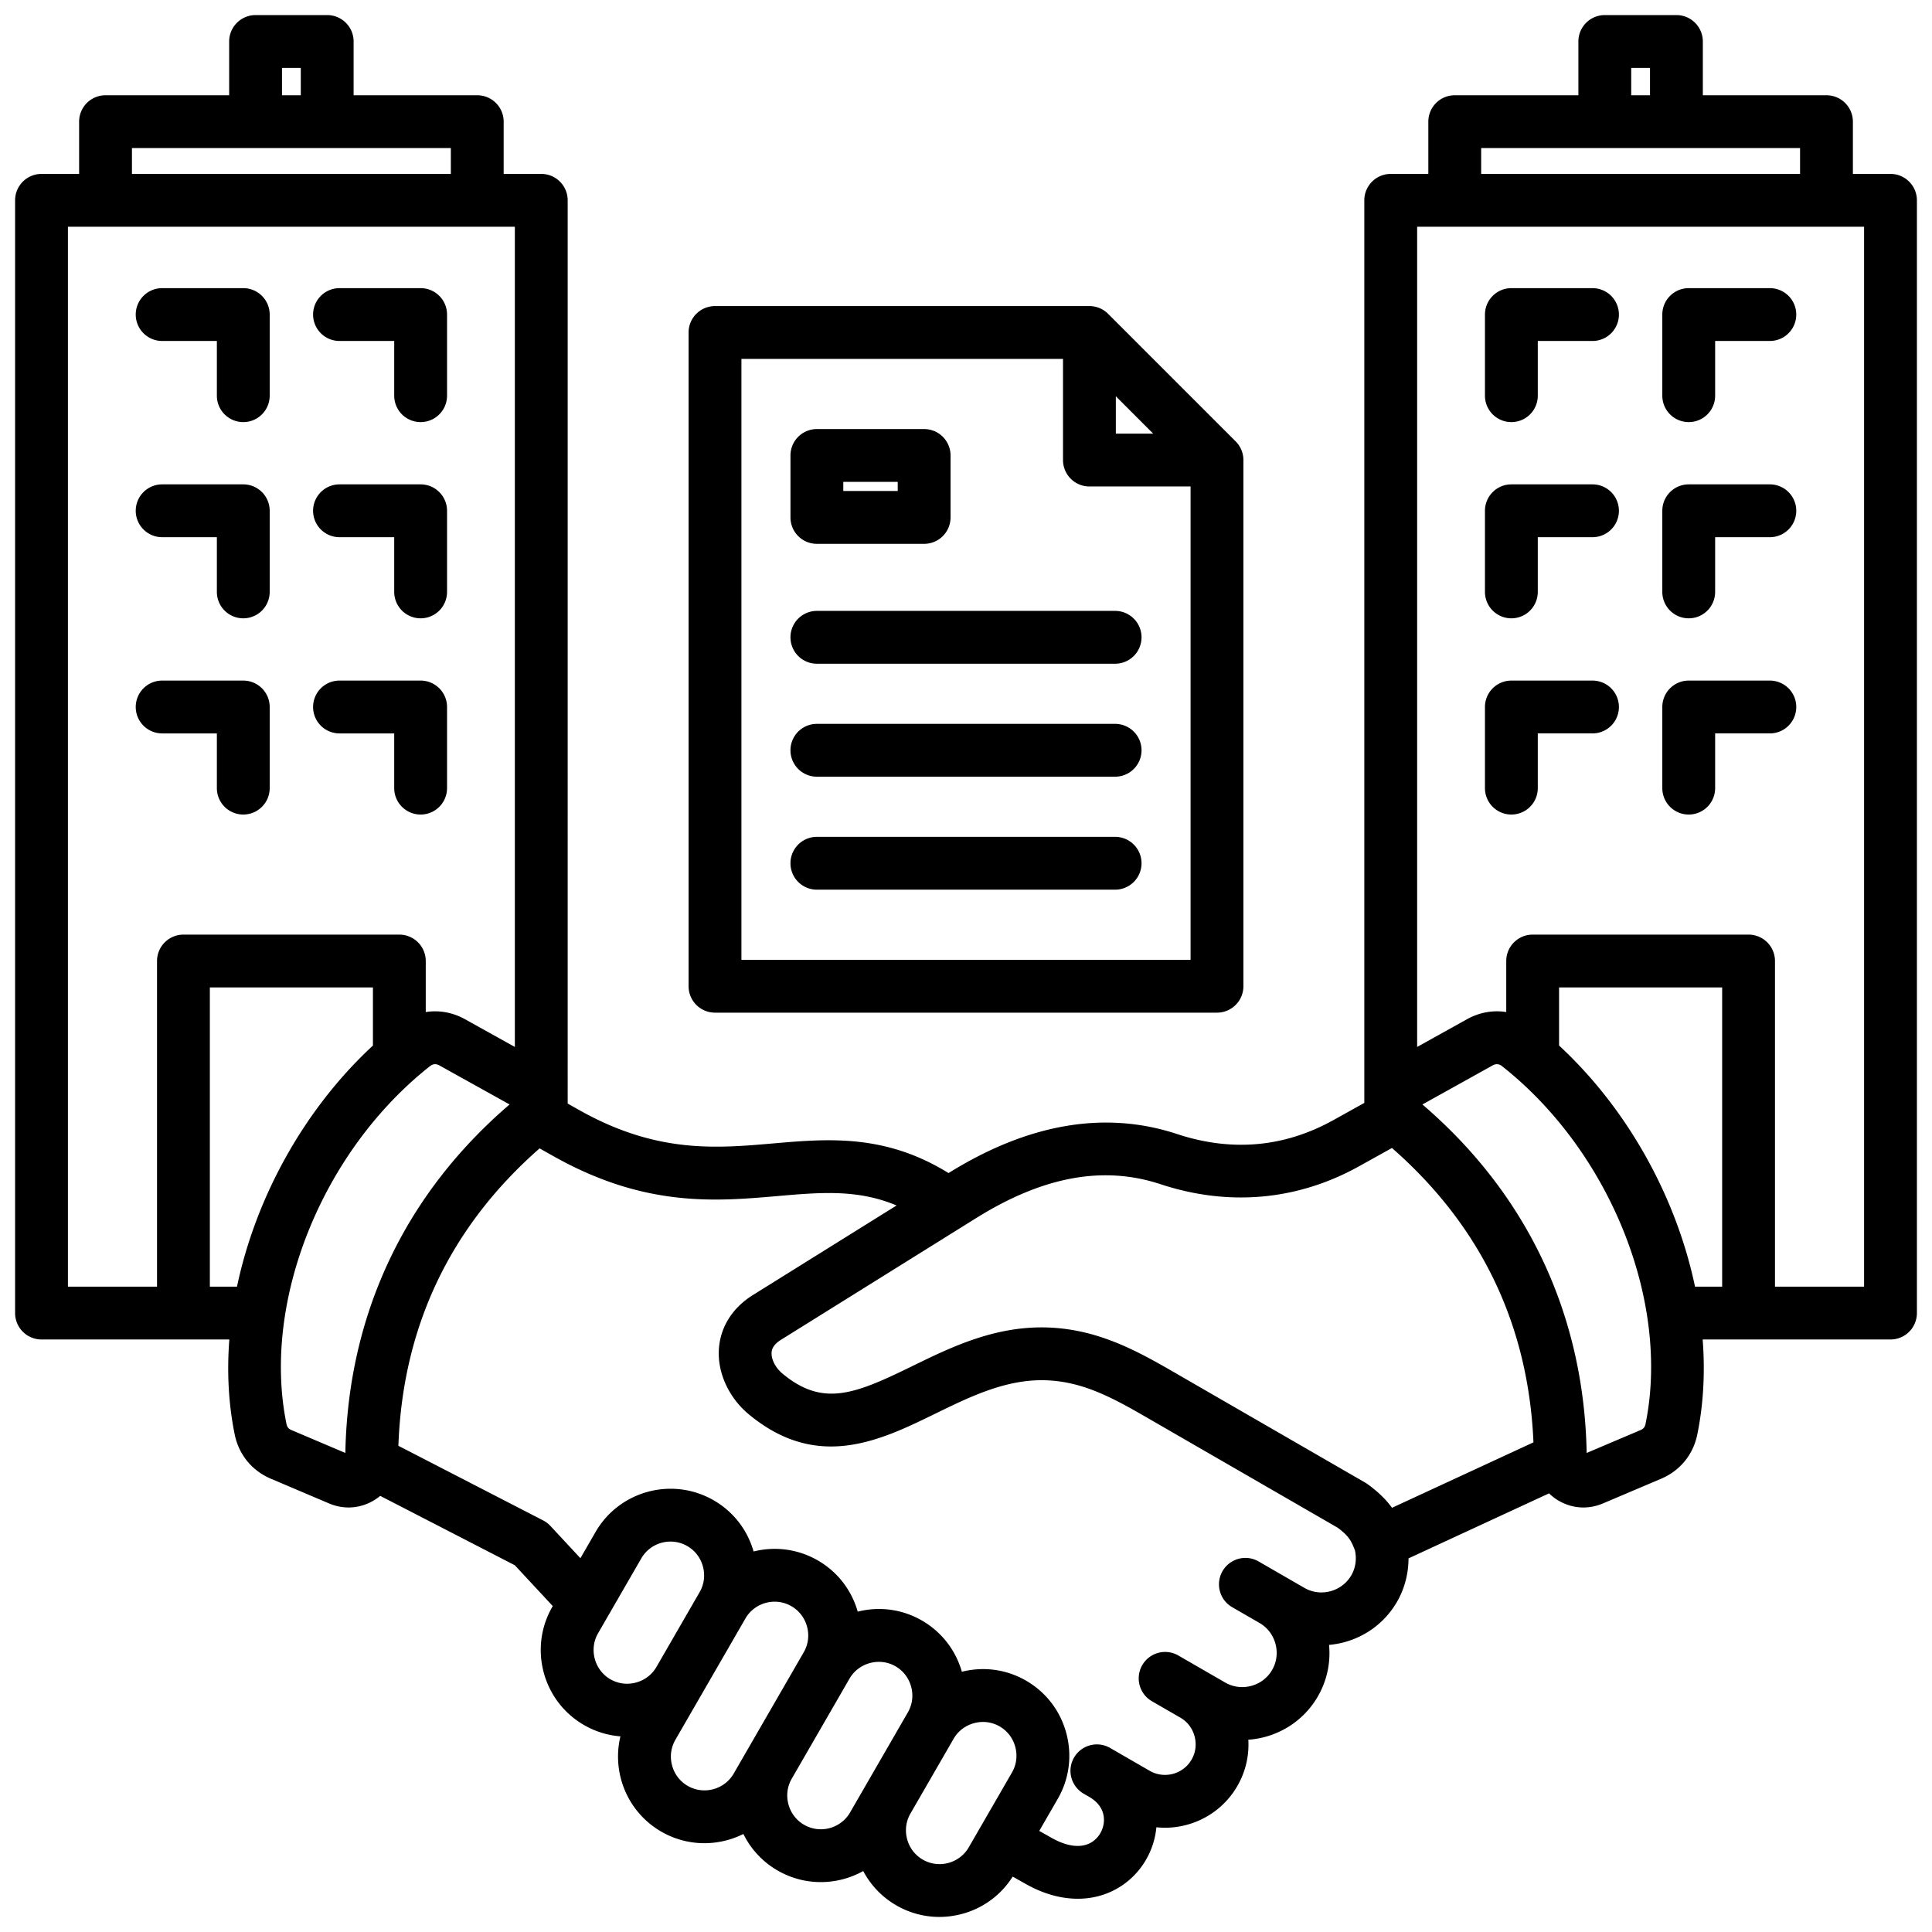 <svg xmlns="http://www.w3.org/2000/svg" version="1.1" xmlns:xlink="http://www.w3.org/1999/xlink" width="512" height="512" x="0" y="0" viewBox="0 0 512 512" style="enable-background:new 0 0 512 512" xml:space="preserve" class=""><g><path d="M189.484 268.363h133.031a7 7 0 0 0 7-7V121.921a6.997 6.997 0 0 0-2.051-4.95l-33.807-33.807a7 7 0 0 0-4.95-2.05h-99.224a7 7 0 0 0-7 7v173.249a7 7 0 0 0 7 7zm106.224-163.35 9.908 9.908h-9.908zm-99.224-9.899h85.224v26.807a7 7 0 0 0 7 7h26.808v125.442H196.485V95.114zm106.034 73.779a7 7 0 0 1-7 7h-79.036a7 7 0 1 1 0-14h79.036a7 7 0 0 1 7 7zm0 59.879a7 7 0 0 1-7 7h-79.036a7 7 0 1 1 0-14h79.036a7 7 0 0 1 7 7zm0-29.939a7 7 0 0 1-7 7h-79.036a7 7 0 1 1 0-14h79.036a7 7 0 0 1 7 7zm-86.036-54.71h28.424a7 7 0 0 0 7-7v-16.418a7 7 0 0 0-7-7h-28.424a7 7 0 0 0-7 7v16.418a7 7 0 0 0 7 7zm7-16.418h14.424v2.418h-14.424zM501 46.087h-9.965V32.244a7 7 0 0 0-7-7h-32.766V10.996a7 7 0 0 0-7-7h-18.981a7 7 0 0 0-7 7v14.249h-32.766a7 7 0 0 0-7 7v13.843h-9.965a7 7 0 0 0-7 7v239.195l-8.16 4.539c-13.015 7.238-26.967 8.485-41.469 3.706-19.065-6.283-39.437-2.801-60.554 10.348-16.847-10.419-31.921-9.12-46.533-7.853-15.174 1.315-30.862 2.676-51.324-8.833l-3.075-1.73V53.087a7 7 0 0 0-7-7h-9.965V32.244a7 7 0 0 0-7-7H93.711V10.996a7 7 0 0 0-7-7h-18.98a7 7 0 0 0-7 7v14.249H27.966a7 7 0 0 0-7 7v13.843H11a7 7 0 0 0-7 7v294.887a7 7 0 0 0 7 7h49.776c-.662 8.604-.226 17.103 1.429 25.202 1.085 5.311 4.57 9.573 9.561 11.692l15.436 6.555a13.227 13.227 0 0 0 5.179 1.071c2.497 0 4.965-.731 7.167-2.172.428-.28.829-.584 1.214-.902l35.673 18.389 10.052 10.818-.116.201c-6.321 10.95-2.557 25.001 8.394 31.323 3 1.732 6.289 2.741 9.657 2.998-2.324 9.628 1.821 20.052 10.824 25.25 6.925 3.998 15.092 3.962 21.762.622a22.71 22.71 0 0 0 9.075 9.687c7.249 4.185 15.855 3.949 22.682.136a22.718 22.718 0 0 0 8.776 9.099 22.697 22.697 0 0 0 11.384 3.063c2.002 0 4.02-.264 6.009-.797a22.752 22.752 0 0 0 13.436-9.892l3.211 1.806c4.68 2.702 9.488 4.062 14.048 4.062 3.742 0 7.317-.917 10.512-2.762 5.859-3.383 9.683-9.464 10.313-16.181.751.077 1.503.126 2.253.126 7.653 0 15.108-3.969 19.203-11.061a21.907 21.907 0 0 0 2.91-12.261c7.41-.52 14.447-4.587 18.432-11.49a22.858 22.858 0 0 0 2.961-13.643 23.503 23.503 0 0 0 3.985-.698c5.976-1.601 10.961-5.419 14.038-10.749 2.007-3.476 3.024-7.464 3.036-11.481l37.241-17.231a13.454 13.454 0 0 0 1.938 1.568c2.202 1.442 4.671 2.174 7.168 2.174 1.739 0 3.493-.355 5.181-1.072l15.434-6.554c4.99-2.118 8.476-6.379 9.562-11.692 1.655-8.099 2.091-16.598 1.429-25.202H501a7 7 0 0 0 7-7V53.087a7 7 0 0 0-7-7zm-68.712-28.091h4.981v7.249h-4.981zm-39.766 21.249h84.513v6.843h-84.513zM74.731 17.996h4.98v7.249h-4.98zM34.965 39.245h84.513v6.843H34.966v-6.843zM17.999 60.088h118.442v217.365l-13.212-7.349c-3.295-1.832-6.923-2.451-10.4-1.899v-13.521a7 7 0 0 0-7-7H48.612a7 7 0 0 0-7 7v86.292H18V60.087zm44.806 280.887h-7.193v-79.292H98.83v15.398c-18.233 16.884-31.036 40.192-36.025 63.894zm28.713 44.072-14.279-6.064c-.769-.327-1.149-.792-1.316-1.609-6.612-32.355 9.383-72.24 38.033-94.838.436-.343.888-.515 1.354-.515.364 0 .738.105 1.117.316l18.619 10.356c-27.8 23.824-42.827 55.708-43.527 92.353zm77.017 60.846c-2.319.623-4.725.312-6.77-.867-2.051-1.184-3.521-3.112-4.143-5.428-.62-2.316-.311-4.721.874-6.771l11.449-19.83c2.461-4.263 7.931-5.733 12.198-3.269 2.051 1.184 3.521 3.112 4.143 5.428.62 2.314.311 4.718-.872 6.767l-11.449 19.831-.002.004c-1.181 2.045-3.108 3.514-5.429 4.135zm13.712 27.38c-2.051-1.184-3.521-3.111-4.142-5.428-.621-2.316-.311-4.721.874-6.772l5.323-9.221 13.233-22.921.002-.004c2.463-4.266 7.938-5.729 12.198-3.269 2.051 1.184 3.521 3.112 4.143 5.428.62 2.315.311 4.719-.873 6.769l-16.089 27.868-2.47 4.28c-2.463 4.265-7.934 5.733-12.2 3.27zm30.837 10.308c-2.051-1.184-3.521-3.111-4.142-5.427s-.311-4.72.874-6.771l.007-.013 15.305-26.51.002-.002.001-.002c1.181-2.044 3.108-3.512 5.428-4.134 2.321-.622 4.726-.312 6.77.867 2.051 1.184 3.521 3.112 4.143 5.428.62 2.316.311 4.72-.874 6.771l-12.909 22.359-2.405 4.165c-2.462 4.263-7.936 5.729-12.199 3.269zm31.458 9.235c-2.051-1.184-3.521-3.112-4.143-5.428-.619-2.311-.312-4.71.866-6.758l.008-.013.003-.006 11.45-19.833c1.181-2.041 3.107-3.506 5.424-4.127 2.321-.622 4.726-.313 6.77.867 2.051 1.184 3.521 3.112 4.143 5.428.62 2.316.311 4.721-.874 6.771l-11.448 19.83c-2.463 4.264-7.936 5.73-12.198 3.269zm113.57-75.351c-1.207 2.092-3.174 3.592-5.537 4.226-2.363.633-4.816.317-6.907-.892l-4.872-2.813-.002-.001h-.002l-7.288-4.208a7 7 0 0 0-7 12.124l7.302 4.215c2.08 1.206 3.574 3.169 4.208 5.531.634 2.367.319 4.819-.886 6.906-1.207 2.092-3.174 3.592-5.536 4.226-2.365.633-4.816.317-6.908-.891l-4.87-2.812-.004-.002a.008.008 0 0 1-.004-.002l-7.495-4.328a7 7 0 1 0-7 12.124l7.493 4.327.006.004c1.861 1.074 3.198 2.83 3.765 4.942s.286 4.301-.789 6.163c-2.241 3.883-7.224 5.218-11.105 2.977l-9.068-5.236-.015-.009-1.371-.791a7 7 0 1 0-7 12.124l1.371.792c3.273 1.889 3.96 4.37 3.96 6.119 0 2.457-1.34 4.818-3.415 6.016-2.676 1.547-6.428 1.084-10.629-1.34l-3.103-1.745 4.904-8.494c3.054-5.289 3.86-11.467 2.271-17.395-1.588-5.928-5.376-10.874-10.665-13.928-5.173-2.987-11.2-3.82-17.018-2.364-1.577-5.527-5.215-10.472-10.574-13.566-5.176-2.988-11.208-3.822-17.025-2.361-1.644-5.769-5.385-10.578-10.566-13.569-5.357-3.094-11.456-3.77-17.03-2.375-1.646-5.762-5.384-10.565-10.562-13.554-10.953-6.324-25.002-2.556-31.323 8.393l-4.009 6.944-7.954-8.559a6.997 6.997 0 0 0-1.921-1.457l-38.361-19.775c1.118-31.517 13.696-58.005 37.422-78.817l3.656 2.057c24.229 13.627 42.912 12.008 59.396 10.578 11.541-1 21.218-1.833 31.554 2.49l-38.059 23.729c-5.432 3.387-8.639 8.466-9.03 14.303-.422 6.286 2.625 12.93 7.951 17.341 18.18 15.054 34.78 6.946 49.427-.209 8.849-4.323 17.998-8.793 27.919-8.852h.212c10.807 0 19.302 4.915 29.127 10.599l49.309 28.468c3.03 2.227 3.638 3.518 4.611 6.026.513 2.261.169 4.649-.959 6.603zm3.666-24.569-49.616-28.646c-10.68-6.178-21.76-12.545-36.433-12.479-13.114.078-24.2 5.494-33.981 10.272-15.197 7.424-23.629 10.887-34.352 2.005-1.864-1.543-3.034-3.802-2.912-5.62.031-.47.128-1.9 2.469-3.36l51.764-32.274c17.697-11.034 33.669-13.967 48.83-8.971 18.108 5.969 36.317 4.32 52.656-4.767l8.678-4.827c23.573 20.625 36.172 46.841 37.501 78.01l-37.485 17.343c-1.437-1.986-3.466-4.1-6.531-6.306a7.292 7.292 0 0 0-.589-.38zm74.302-15.524c-.167.818-.548 1.284-1.316 1.61l-14.279 6.064c-.7-36.646-15.728-68.53-43.527-92.353l18.62-10.356c.861-.48 1.693-.414 2.47.198 28.649 22.597 44.646 62.482 38.034 94.836zM413.171 277.08v-15.398h43.218v79.292h-7.192c-4.989-23.703-17.792-47.01-36.025-63.894zm80.83 63.894h-23.612v-86.292a7 7 0 0 0-7-7h-57.218a7 7 0 0 0-7 7v13.521c-3.478-.552-7.105.067-10.399 1.9l-13.213 7.349V60.087h118.442v280.888zM440.53 208.862v-21.5a7 7 0 0 1 7-7h21.5a7 7 0 1 1 0 14h-14.5v14.5a7 7 0 1 1-14 0zm0-104v-21.5a7 7 0 0 1 7-7h21.5a7 7 0 1 1 0 14h-14.5v14.5a7 7 0 1 1-14 0zm-47.001 0v-21.5a7 7 0 0 1 7-7h21.5a7 7 0 1 1 0 14h-14.5v14.5a7 7 0 1 1-14 0zm0 104v-21.5a7 7 0 0 1 7-7h21.5a7 7 0 1 1 0 14h-14.5v14.5a7 7 0 1 1-14 0zm47.001-52v-21.5a7 7 0 0 1 7-7h21.5a7 7 0 1 1 0 14h-14.5v14.5a7 7 0 1 1-14 0zm-47.001 0v-21.5a7 7 0 0 1 7-7h21.5a7 7 0 1 1 0 14h-14.5v14.5a7 7 0 1 1-14 0zm-310.557 30.5a7 7 0 0 1 7-7h21.5a7 7 0 0 1 7 7v21.5a7 7 0 1 1-14 0v-14.5h-14.5a7 7 0 0 1-7-7zm0-104a7 7 0 0 1 7-7h21.5a7 7 0 0 1 7 7v21.5a7 7 0 1 1-14 0v-14.5h-14.5a7 7 0 0 1-7-7zm0 52a7 7 0 0 1 7-7h21.5a7 7 0 0 1 7 7v21.5a7 7 0 1 1-14 0v-14.5h-14.5a7 7 0 0 1-7-7zm-47-52a7 7 0 0 1 7-7h21.5a7 7 0 0 1 7 7v21.5a7 7 0 1 1-14 0v-14.5h-14.5a7 7 0 0 1-7-7zm0 104a7 7 0 0 1 7-7h21.5a7 7 0 0 1 7 7v21.5a7 7 0 1 1-14 0v-14.5h-14.5a7 7 0 0 1-7-7zm0-52a7 7 0 0 1 7-7h21.5a7 7 0 0 1 7 7v21.5a7 7 0 1 1-14 0v-14.5h-14.5a7 7 0 0 1-7-7z" fill="#000000" opacity="1" data-original="#000000"></path></g></svg>